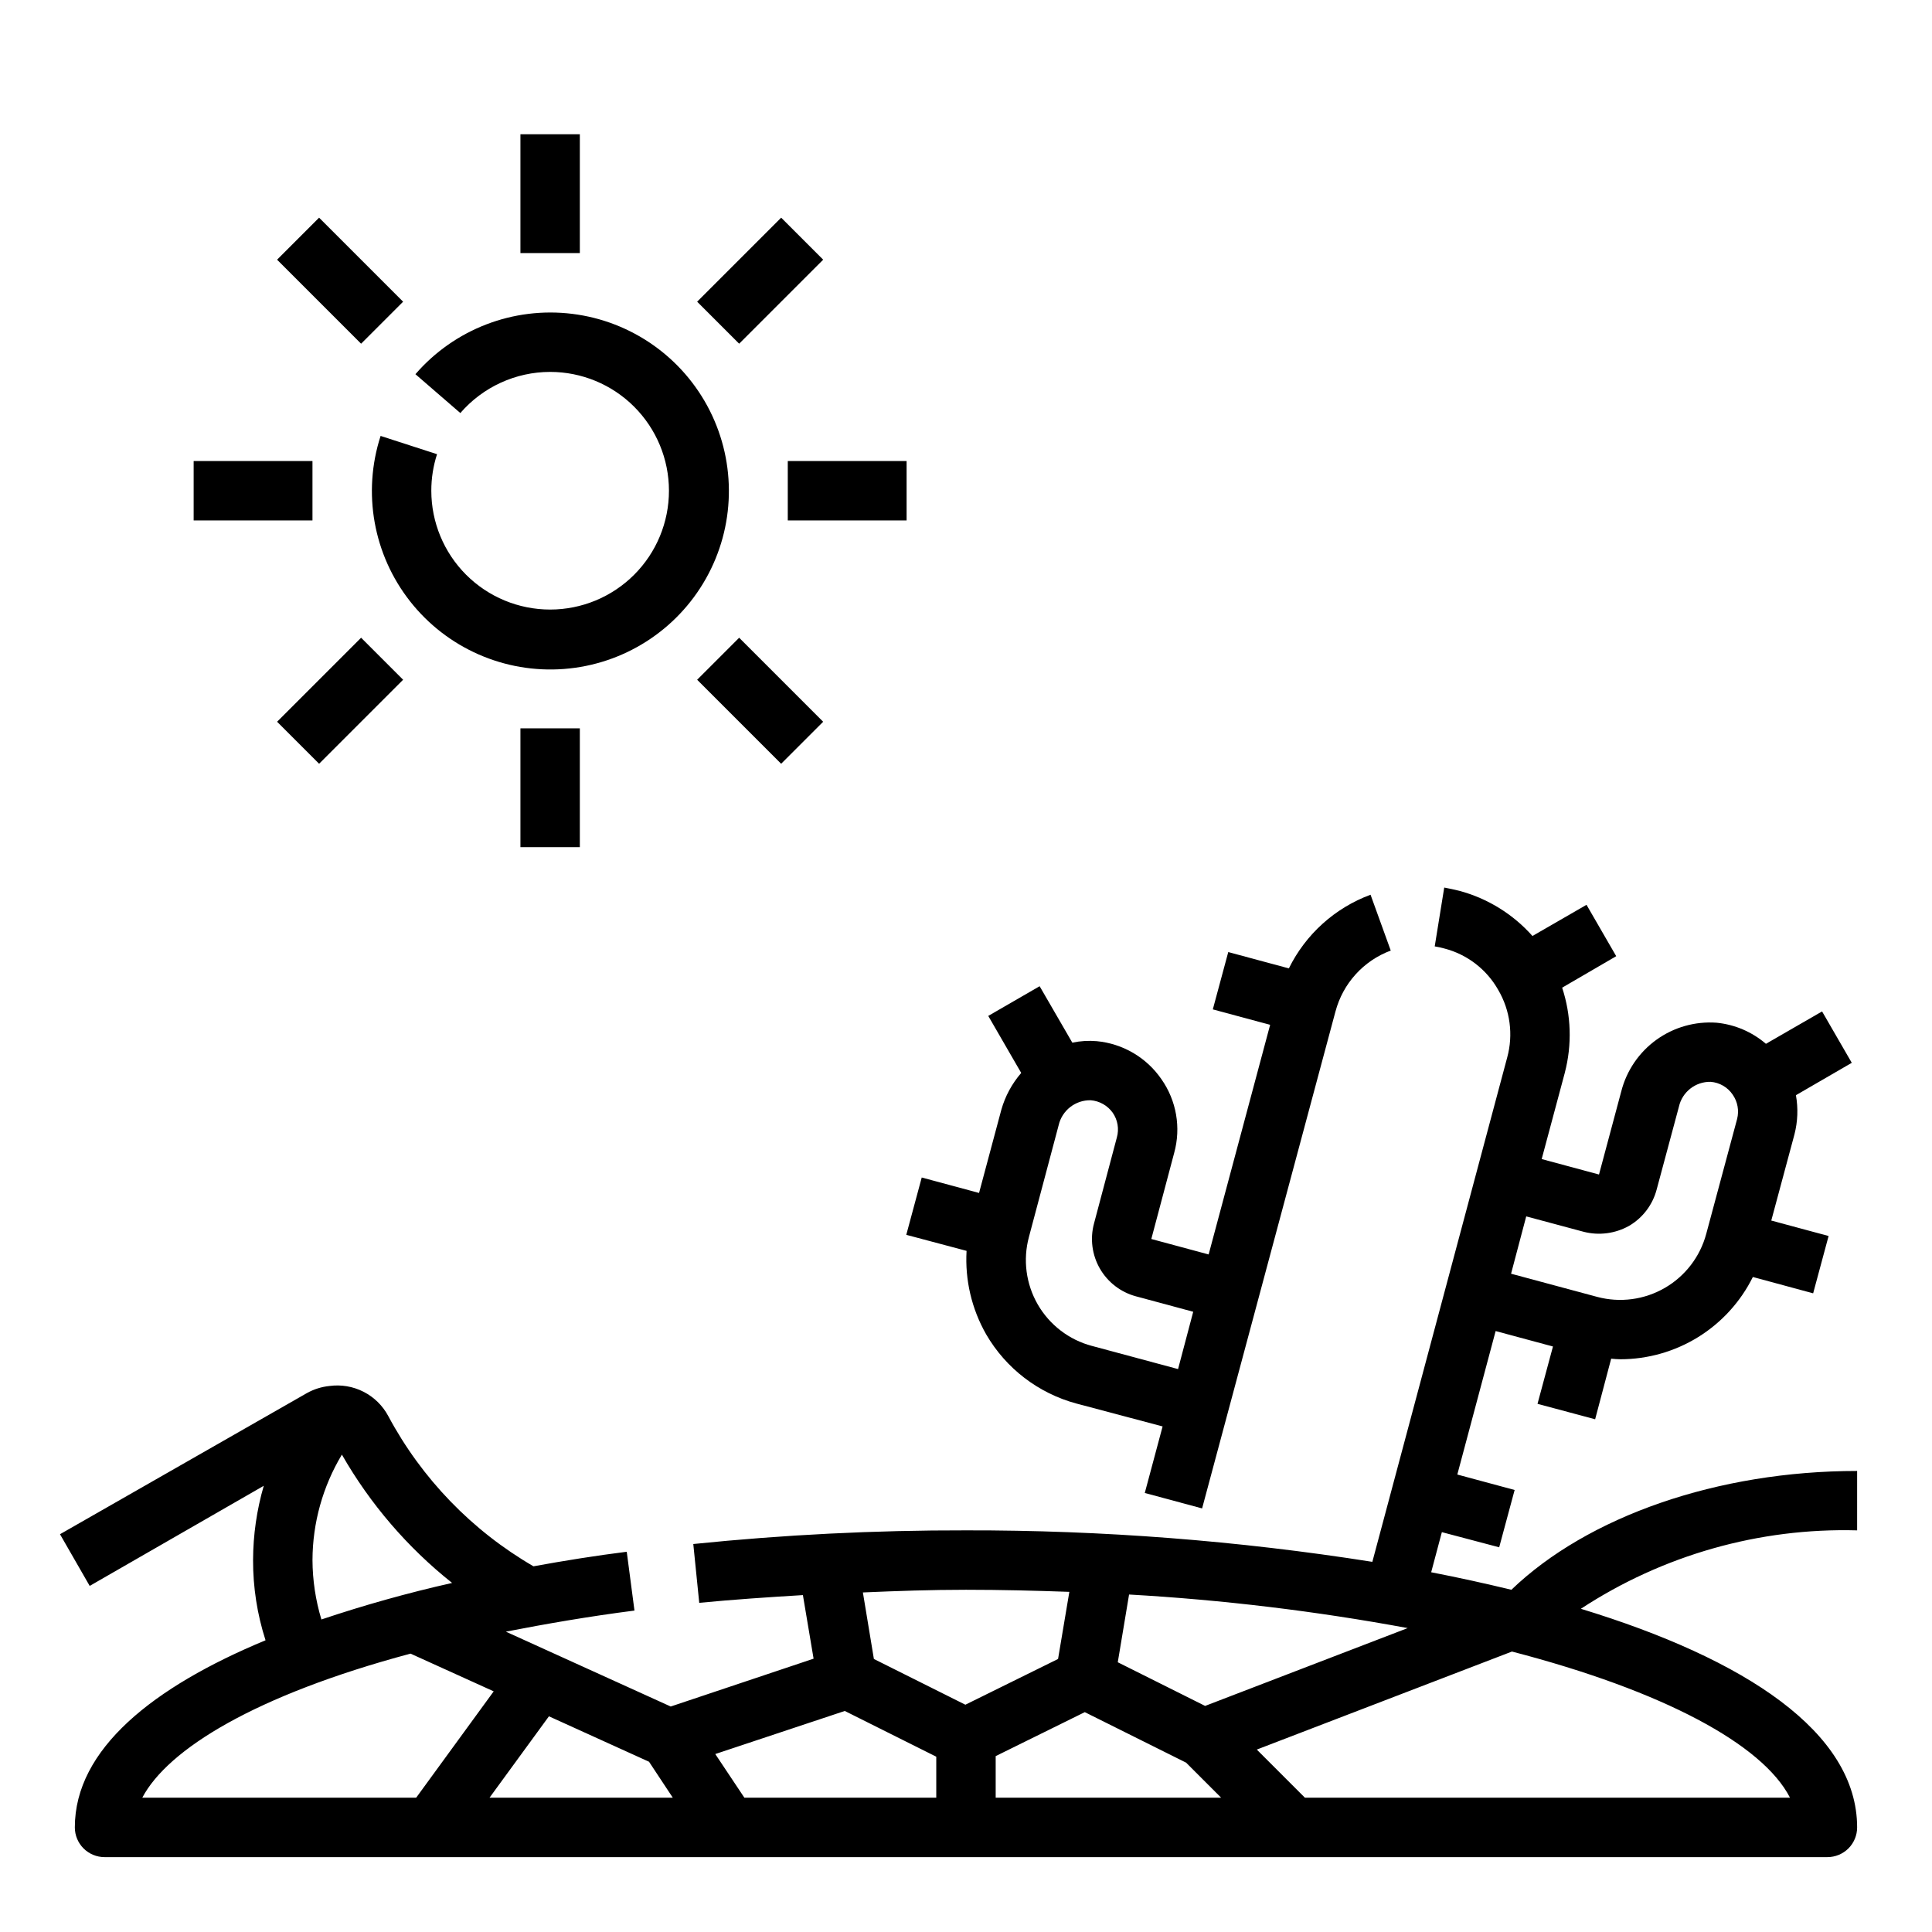 <?xml version="1.0" encoding="UTF-8"?>
<!-- Uploaded to: ICON Repo, www.svgrepo.com, Generator: ICON Repo Mixer Tools -->
<svg fill="#000000" width="800px" height="800px" version="1.1" viewBox="144 144 512 512" xmlns="http://www.w3.org/2000/svg">
 <g>
  <path d="m289.79 242.56c8.352 0 16.363 3.316 22.266 9.223 5.906 5.906 9.223 13.914 9.223 22.266s-3.316 16.359-9.223 22.266c-5.902 5.902-13.914 9.223-22.266 9.223-8.352 0-16.359-3.32-22.266-9.223-5.902-5.906-9.223-13.914-9.223-22.266-0.004-3.289 0.508-6.555 1.52-9.684l-14.957-4.84c-4.867 15.008-1.934 31.457 7.828 43.855 9.758 12.398 25.059 19.113 40.793 17.902 15.73-1.207 29.824-10.18 37.578-23.926 7.75-13.742 8.137-30.445 1.035-44.535-7.106-14.09-20.77-23.707-36.426-25.645-15.66-1.941-31.254 4.059-41.582 15.988l11.902 10.297c5.977-6.914 14.66-10.895 23.797-10.902z"/>
  <path d="m281.92 179.58h15.742v31.488h-15.742z"/>
  <path d="m328.75 223.95 22.266-22.266 11.133 11.133-22.266 22.266z"/>
  <path d="m352.77 266.18h31.488v15.742h-31.488z"/>
  <path d="m328.75 324.14 11.133-11.133 22.262 22.266-11.133 11.133z"/>
  <path d="m281.92 337.02h15.742v31.488h-15.742z"/>
  <path d="m217.43 335.27 22.266-22.266 11.133 11.133-22.266 22.266z"/>
  <path d="m195.32 266.18h31.488v15.742h-31.488z"/>
  <path d="m217.43 212.82 11.133-11.133 22.262 22.266-11.133 11.133z"/>
  <path d="m507.21 381.11c-9.449 3.496-17.195 10.484-21.648 19.523l-16.059-4.328-4.094 15.191 15.191 4.094-16.297 60.852-15.191-4.094 6.062-22.828v-0.004c1.844-6.684 0.602-13.844-3.383-19.52-3.945-5.738-10.23-9.43-17.16-10.078-2.16-0.184-4.336-0.051-6.457 0.395l-8.66-14.957-13.617 7.871 8.738 15.113c-2.453 2.828-4.254 6.16-5.273 9.762l-5.902 22.043-15.191-4.094-4.094 15.191 15.98 4.25-0.004 0.004c-0.445 7.719 1.359 15.402 5.195 22.121 5.238 9.035 13.844 15.629 23.93 18.34l22.828 6.062-4.723 17.633 15.191 4.094 35.344-131.7h0.004c1.973-7.438 7.43-13.453 14.645-16.137zm-51.012 125.71-22.828-6.141v0.004c-6.051-1.605-11.215-5.559-14.348-10.98-3.129-5.422-3.973-11.867-2.34-17.91l7.871-29.598v-0.004c0.91-3.938 4.461-6.699 8.504-6.613 2.332 0.188 4.465 1.398 5.824 3.309 1.324 1.902 1.73 4.301 1.102 6.535l-6.062 22.828c-1.082 4.027-0.52 8.324 1.559 11.938 2.082 3.617 5.516 6.262 9.543 7.348l15.191 4.094z"/>
  <path d="m636.16 533.82c-37 0-71.398 12.043-91.629 31.488-6.848-1.652-13.934-3.227-21.254-4.644l2.832-10.629 15.191 4.016 4.094-15.191-15.191-4.094 10.156-38.023 15.191 4.094-4.094 15.191 15.273 4.094 4.25-16.059c0.789 0.078 1.652 0.156 2.441 0.156h-0.004c7.301-0.008 14.457-2.055 20.66-5.906 6.199-3.852 11.207-9.355 14.449-15.898l15.98 4.328 4.094-15.191-15.191-4.094 6.141-22.828c0.875-3.394 1.008-6.938 0.391-10.391l14.801-8.582-7.871-13.617-14.879 8.582c-3.68-3.164-8.242-5.113-13.066-5.59-5.676-0.414-11.316 1.18-15.938 4.504-4.617 3.324-7.922 8.164-9.332 13.68l-5.902 22.043-15.191-4.094 6.141-22.906-0.004-0.004c1.934-7.414 1.688-15.234-0.711-22.512l14.328-8.344-7.871-13.617-14.328 8.266v-0.004c-5.148-5.793-11.879-9.953-19.363-11.965-1.34-0.316-2.676-0.629-4.016-0.867l-2.519 15.586v0.004c0.848 0.137 1.691 0.32 2.519 0.551 6.078 1.566 11.254 5.547 14.328 11.02 3.156 5.398 4.004 11.836 2.359 17.871l-35.738 133.66c-35.621-5.621-71.629-8.41-107.69-8.344-24.137-0.047-48.258 1.16-72.266 3.621l1.574 15.586c8.973-0.867 18.262-1.496 27.473-2.047l2.832 16.848-37.863 12.676-43.691-19.836c10.547-2.047 21.805-4.016 34.086-5.59l-2.047-15.586c-8.188 1.023-16.531 2.363-24.719 3.856h0.004c-16.285-9.441-29.617-23.234-38.496-39.836-1.473-2.758-3.758-4.996-6.543-6.418-2.789-1.422-5.945-1.957-9.043-1.531-2.102 0.215-4.137 0.859-5.984 1.891l-65.414 37.391 7.871 13.699 46.129-26.531c-1.859 6.394-2.812 13.02-2.832 19.68-0.023 7.215 1.094 14.391 3.305 21.258-29.754 12.355-50.539 28.809-50.539 49.594 0 2.086 0.832 4.09 2.309 5.566 1.477 1.473 3.477 2.305 5.566 2.305h456.58c2.086 0 4.09-0.832 5.566-2.305 1.473-1.477 2.305-3.481 2.305-5.566 0-25.191-29.598-44.633-73.211-57.938v-0.004c21.711-14.234 47.258-21.488 73.211-20.781zm-87.695-67.465 15.273 4.094c4.043 1.023 8.324 0.461 11.965-1.574 3.613-2.106 6.246-5.559 7.32-9.605l5.902-21.961c0.867-3.934 4.398-6.703 8.426-6.613 2.356 0.184 4.5 1.43 5.824 3.387 1.312 1.875 1.746 4.234 1.18 6.453l-8.188 30.465c-1.621 6.039-5.574 11.191-10.992 14.32-5.418 3.129-11.852 3.981-17.898 2.367l-22.828-6.141zm-105.25 100.21c24.777 1.41 49.438 4.379 73.84 8.895l-53.688 20.625-23.145-11.57zm-208.61-37.078c7.492 13.086 17.402 24.629 29.207 34.008-11.703 2.633-23.266 5.867-34.637 9.684-1.543-5.106-2.34-10.41-2.363-15.746 0.031-9.848 2.723-19.504 7.793-27.945zm-52.898 90.922c6.769-12.832 29.914-27.16 71.086-38.18l22.043 9.996-20.547 28.184zm92.023 0 15.742-21.57 26.527 12.043 6.297 9.523zm118.39 0h-50.852l-7.715-11.57 34.32-11.414 24.246 12.121zm-16.531-36.762-2.914-17.633c9.055-0.395 18.105-0.707 27.316-0.707 9.367 0 18.422 0.234 27.395 0.551l-2.992 17.789-24.562 12.121zm32.277 36.762v-11.02l23.617-11.652 26.844 13.383 9.289 9.289zm210.5 0h-128.55l-12.754-12.754 67.621-25.977c39.992 10.391 66.441 24.562 73.684 38.73z"/>
 </g>
</svg>